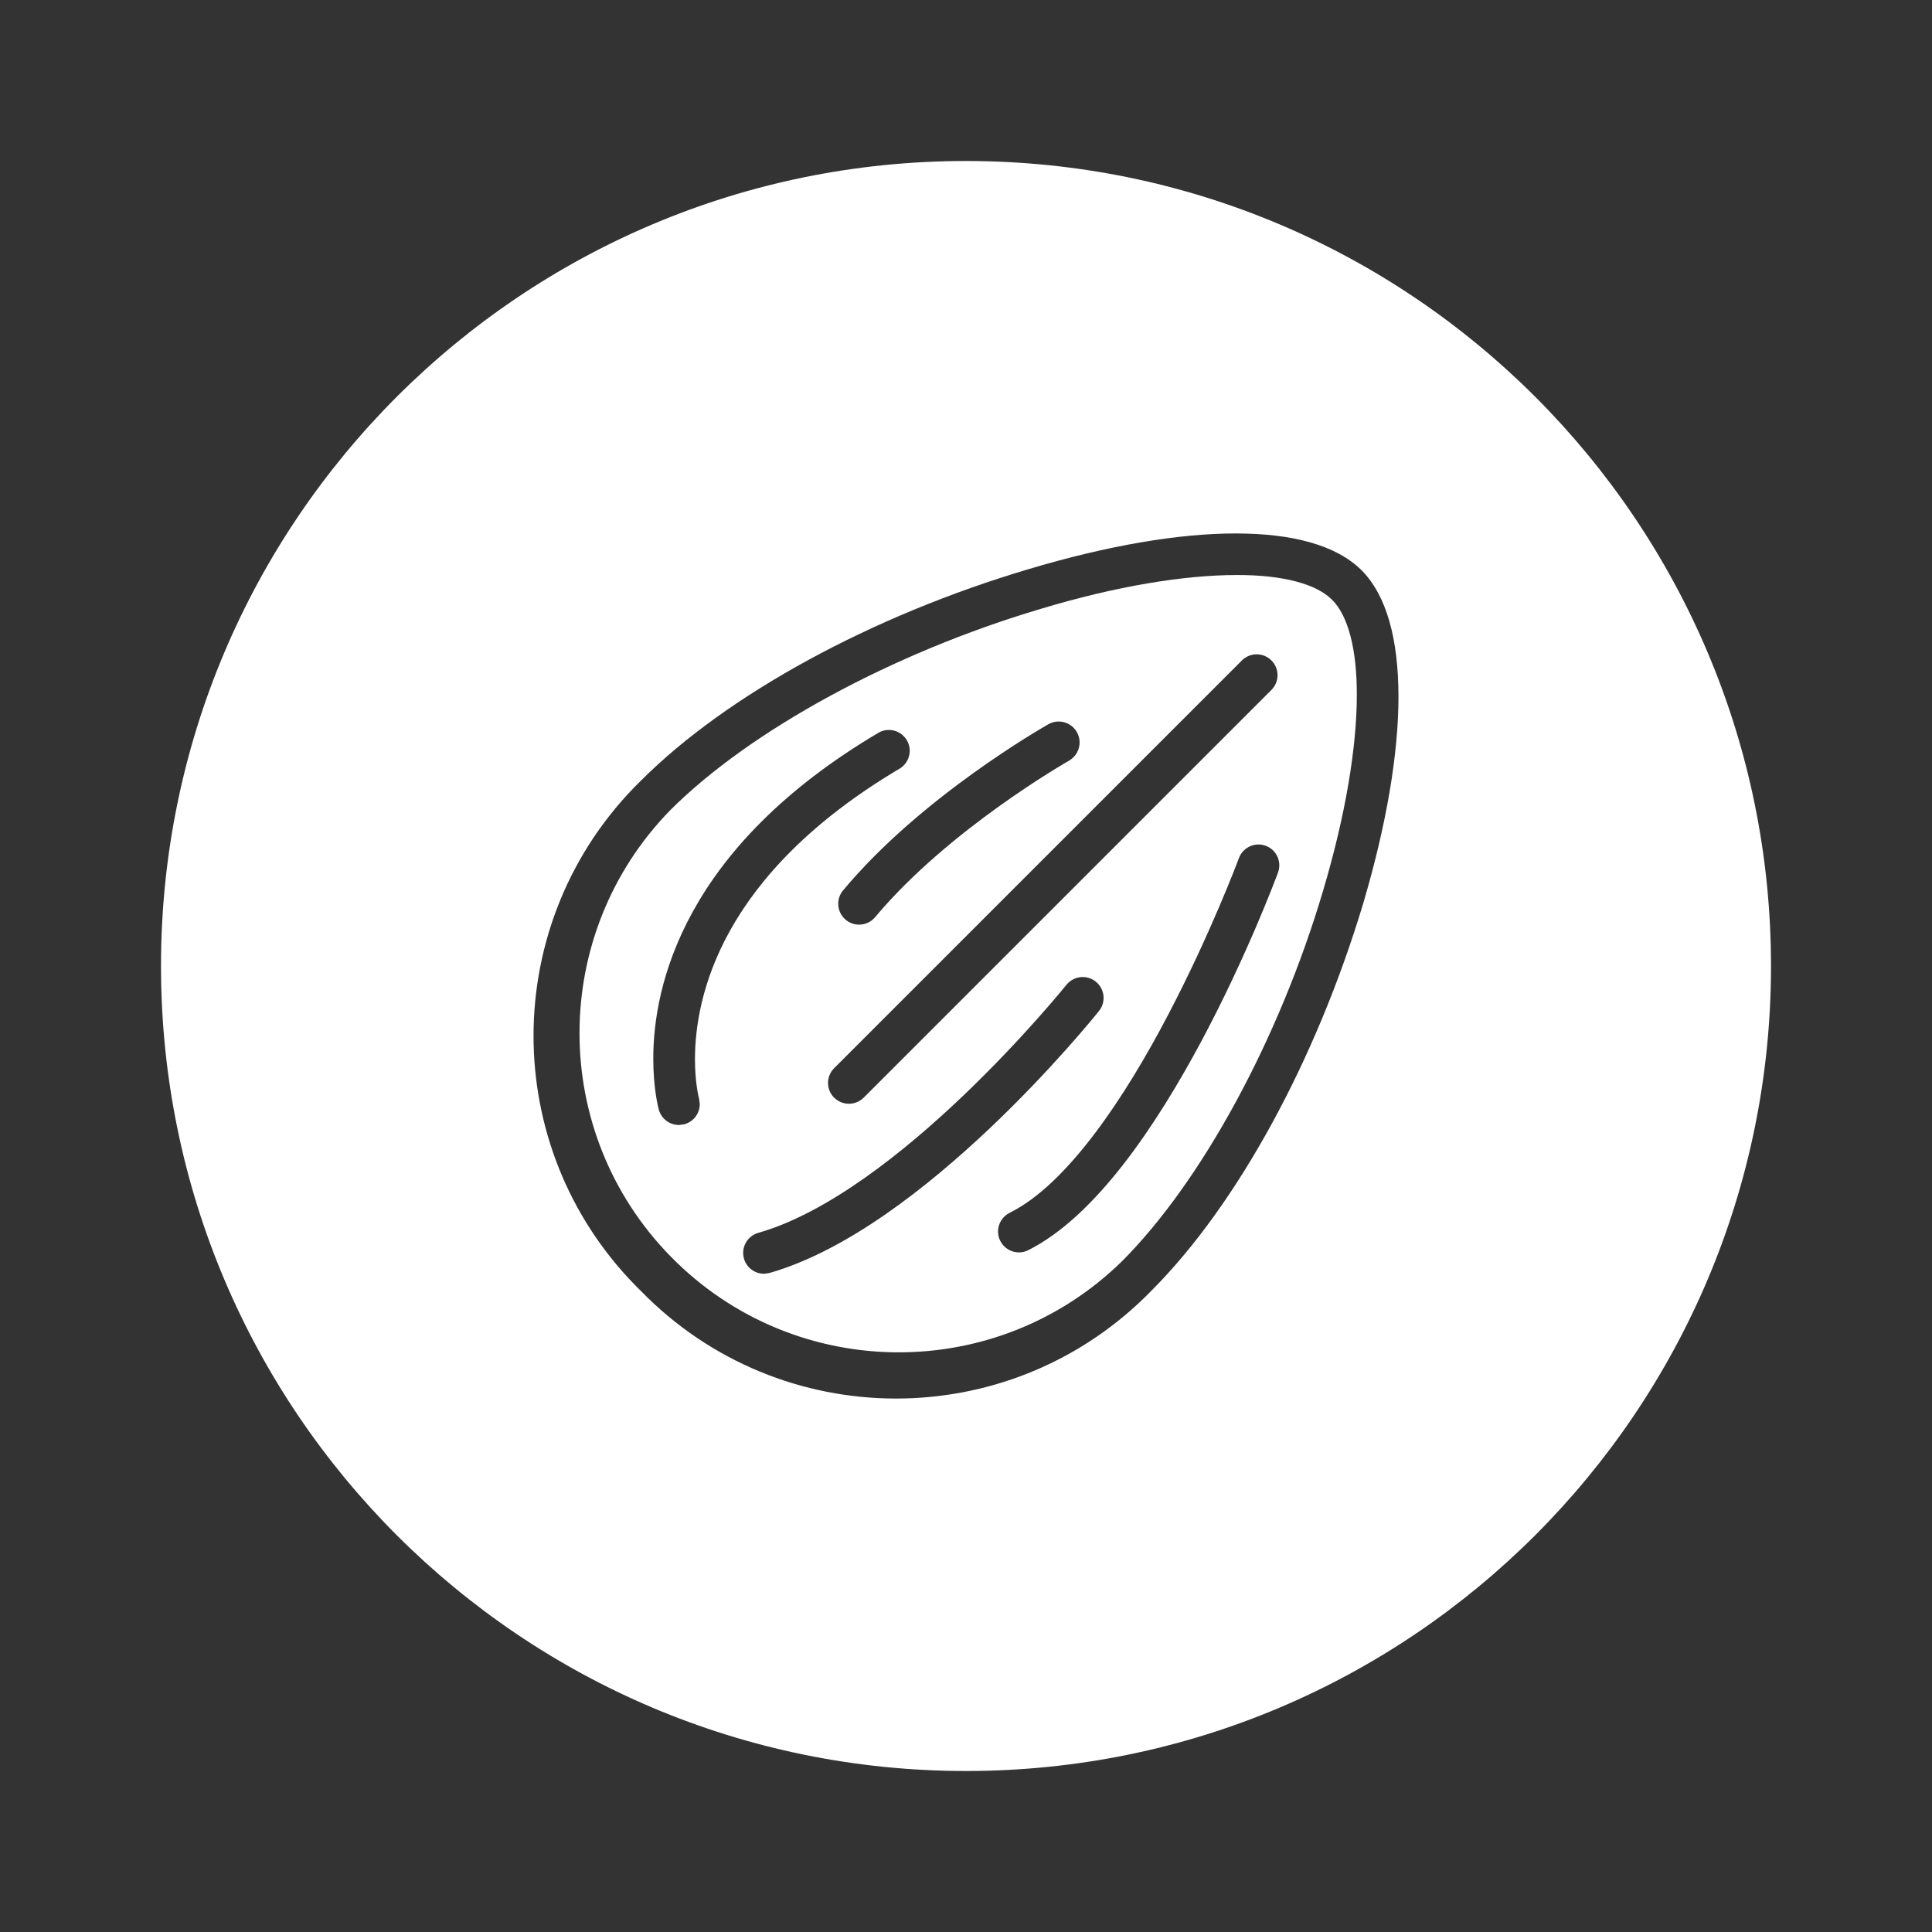 <?xml version="1.0" encoding="utf-8"?>
<!-- Generator: Adobe Illustrator 29.0.1, SVG Export Plug-In . SVG Version: 9.03 Build 54978)  -->
<svg version="1.1" id="Capa_1" xmlns="http://www.w3.org/2000/svg" xmlns:xlink="http://www.w3.org/1999/xlink" x="0px" y="0px"
	 viewBox="0 0 300 300" style="enable-background:new 0 0 300 300;" xml:space="preserve">
<rect x="0" y="0" width="300" height="300" fill="#333333" stroke="none"/>
<path style="fill:#FFFFFF;" d="M206.844,93.134c-2.435-2.461-7.651-3.86-14.751-3.846c-8.159-0.001-18.72,1.71-30.455,5.247
	l-0.003,0.001c-23.116,6.856-45.17,18.885-57.546,31.256c-9.404,9.63-14.102,22.126-14.103,34.63
	c0.001,12.504,4.7,25.001,14.105,34.632c9.714,9.946,22.581,14.935,35.466,14.936c12.49-0.001,24.984-4.688,34.626-14.103
	c12.372-12.376,24.4-34.43,31.256-57.546l0-0.001c3.494-11.737,5.248-22.32,5.247-30.457
	C210.702,100.773,209.309,95.563,206.844,93.134z M192.843,102.551c0.631-0.631,1.465-0.95,2.291-0.949
	c0.827-0.001,1.661,0.318,2.291,0.949c0.631,0.631,0.95,1.465,0.949,2.291c0.001,0.827-0.318,1.66-0.949,2.291l-63.319,63.319
	c-0.607,0.601-1.426,0.939-2.281,0.939l-0.002,0h-0.008l-0.007,0v0c-0.842,0-1.647-0.334-2.251-0.92l-0.004,0.004l-0.002-0.002
	l-0.013-0.012l-0.014-0.014c-0.631-0.631-0.948-1.465-0.947-2.29c-0.001-0.827,0.319-1.661,0.95-2.29L192.843,102.551z
	 M162.755,112.477l0.008-0.005l0.008-0.005c0.508-0.291,1.067-0.431,1.615-0.431c1.126-0.001,2.224,0.588,2.825,1.636
	c0.291,0.508,0.431,1.067,0.431,1.615c0.001,1.121-0.585,2.212-1.623,2.815l0.001,0.002c-0.001,0-0.011,0.007-0.013,0.007
	c0,0,0,0-0.001,0.001v0c-0.17,0.1-4.79,2.734-10.843,7.069c-6.085,4.358-13.576,10.419-19.267,17.228c0,0,0,0,0,0l-0.002,0.002
	c0-0.001,0.001-0.001,0.001-0.002c-0.64,0.77-1.567,1.171-2.495,1.17c-0.729,0.001-1.468-0.247-2.071-0.749
	c-0.77-0.64-1.171-1.567-1.17-2.494c-0.001-0.729,0.247-1.468,0.749-2.071l0.001-0.001c6.105-7.325,13.873-13.646,20.215-18.207
	C157.457,115.503,162.401,112.692,162.755,112.477z M106.27,174.572l-0.05,0.013l-0.051,0.007l-0.705,0.093l-0.053,0
	c-1.453-0.006-2.724-0.979-3.11-2.381l-0.001-0.003c-0.116-0.429-0.857-3.336-0.858-7.87c-0.023-11.321,4.705-32.815,35.12-50.738
	l0.028-0.016l0.03-0.015c0.448-0.215,0.928-0.319,1.4-0.319c1.036-0.001,2.046,0.5,2.668,1.401c0.386,0.559,0.573,1.203,0.573,1.836
	c0.001,1.026-0.491,2.042-1.401,2.669l-0.022,0.015l-0.024,0.014c-27.988,16.557-31.878,35.569-31.901,45.168
	c0,3.622,0.568,5.899,0.64,6.175l-0.001-0.002l0.107,0.827C108.662,172.876,107.711,174.179,106.27,174.572z M119.516,197.66
	l-0.05,0.014l-0.051,0.008l-0.735,0.107l-0.058,0c-1.434-0.007-2.692-0.956-3.093-2.332c-0.088-0.302-0.13-0.607-0.13-0.908
	c-0.001-1.405,0.919-2.694,2.333-3.108v0l0.004-0.001c10.79-3.068,22.756-12.613,31.978-21.444
	c9.217-8.813,15.734-16.892,15.874-17.065l0,0l0.003-0.003c0,0-0.002,0.003-0.003,0.003c0.639-0.8,1.586-1.22,2.535-1.219
	c0.708-0.001,1.427,0.233,2.022,0.709c0.8,0.639,1.22,1.586,1.219,2.535c0.001,0.708-0.233,1.427-0.709,2.022l-0.001,0.001
	c-0.563,0.702-7.371,9.14-17.012,18.268C143.991,184.371,131.54,194.202,119.516,197.66z M198.457,135.466l-0.001,0.004
	l-0.001,0.003c-0.371,1-4.873,13.027-11.857,26.113c-7.003,13.084-16.404,27.243-26.934,32.544c-0.463,0.232-0.96,0.343-1.447,0.342
	c-1.187,0.001-2.333-0.657-2.9-1.792c-0.232-0.463-0.343-0.96-0.343-1.448c-0.001-1.188,0.657-2.333,1.792-2.9l0.001-0.001
	c9.033-4.46,18.027-18.137,24.615-30.743c6.611-12.603,10.922-24.132,11-24.343c0.485-1.306,1.721-2.114,3.037-2.114
	c0.375,0,0.756,0.066,1.125,0.202l0.003,0.001c1.299,0.488,2.104,1.72,2.103,3.033C198.649,134.735,198.587,135.106,198.457,135.466
	z"/>
<path style="fill:#FFFFFF;" d="M150,25C80.964,25,25,80.964,25,150s55.964,125,125,125s125-55.964,125-125S219.036,25,150,25z
	 M211.707,140.185l-0.001,0.003c-7.313,24.387-19.56,46.878-32.949,60.266l0,0c-0.331,0.339-0.666,0.675-1.006,1.006
	c-10.756,10.483-24.695,15.707-38.614,15.706c-14.391,0.001-28.774-5.584-39.615-16.7l-0.001,0.001
	c-0.297-0.291-0.591-0.584-0.881-0.881c-10.539-10.779-15.794-24.768-15.793-38.739c-0.001-14.386,5.571-28.767,16.668-39.621l0,0
	c0.001-0.001,0.003-0.003,0.004-0.004c0.001-0.001,0.001-0.002,0.002-0.002l0,0c13.389-13.389,35.88-25.638,60.269-32.864
	l-0.002,0.001c12.316-3.677,23.262-5.522,32.103-5.523c8.841,0.008,15.619,1.825,19.534,5.717
	c3.904,3.927,5.719,10.733,5.728,19.613C217.152,116.99,215.329,127.906,211.707,140.185z"/>
<polygon style="fill:#FFFFFF;" points="135.896,142.409 135.896,142.409 135.894,142.411 "/>
<polygon style="fill:#FFFFFF;" points="165.586,152.93 165.586,152.93 165.589,152.927 "/>
<g>
</g>
<g>
</g>
<g>
</g>
<g>
</g>
<g>
</g>
<g>
</g>
<g>
</g>
<g>
</g>
<g>
</g>
<g>
</g>
<g>
</g>
<g>
</g>
<g>
</g>
<g>
</g>
<g>
</g>
</svg>
